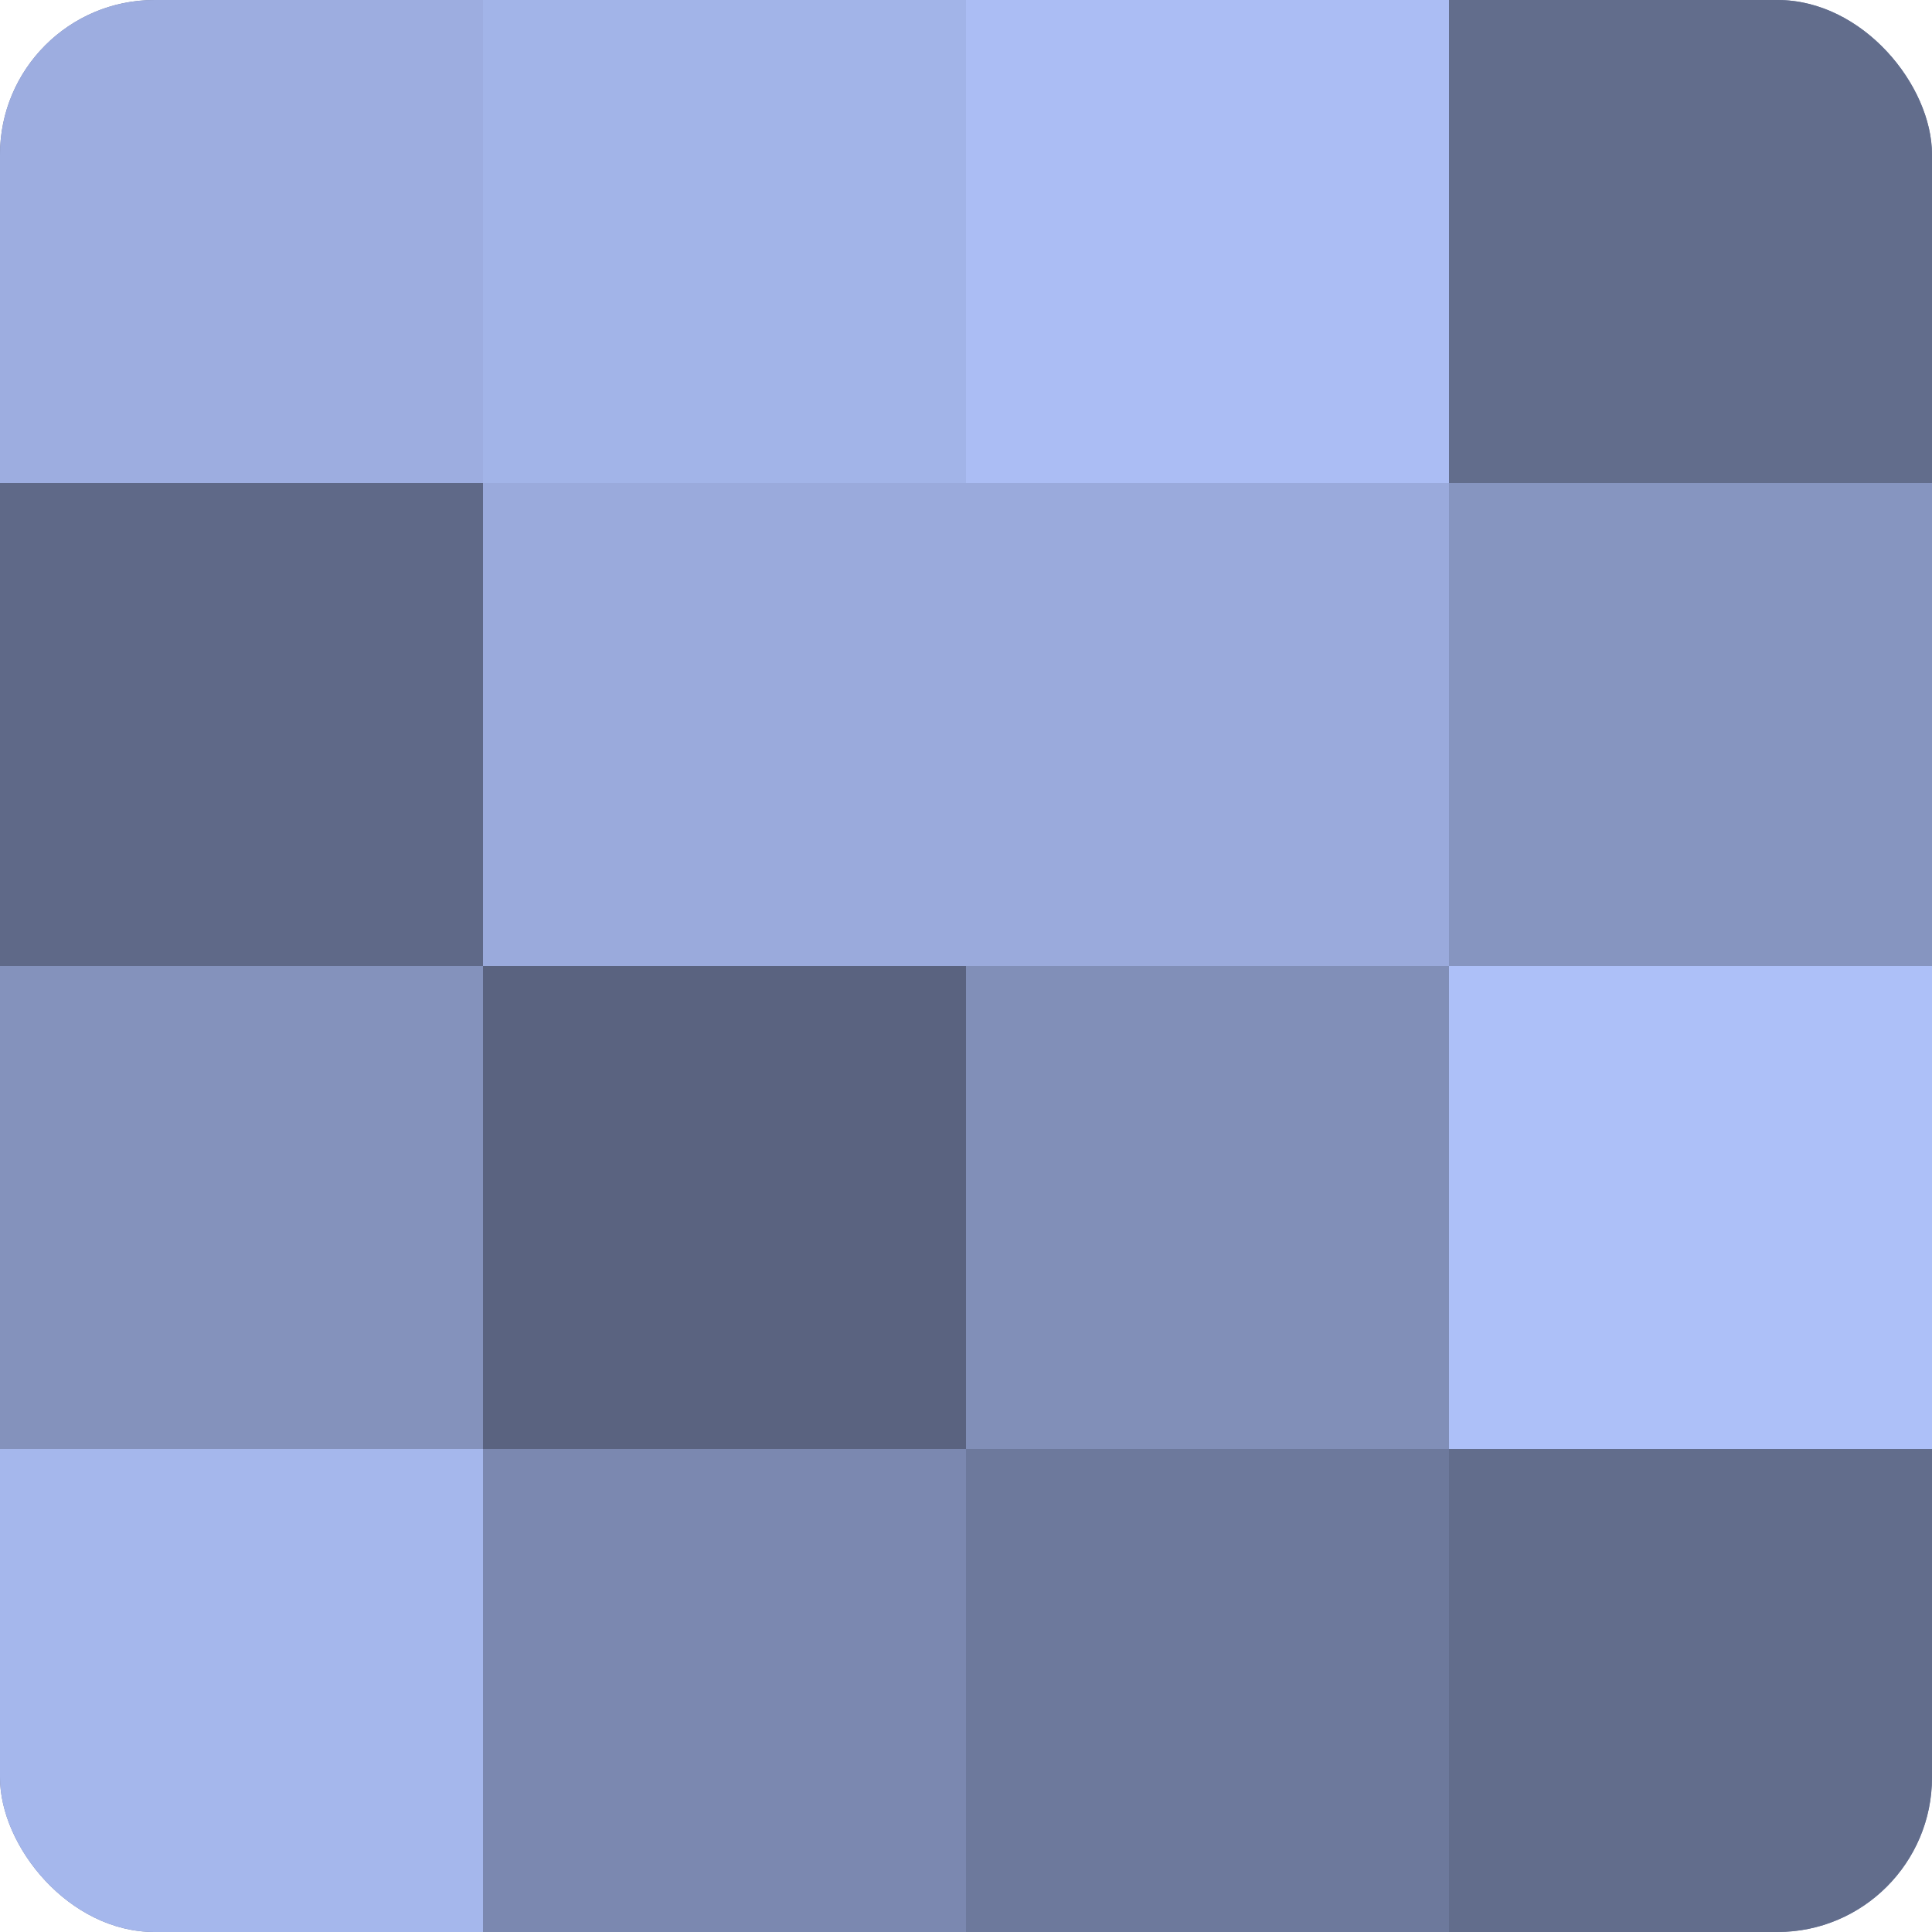 <?xml version="1.0" encoding="UTF-8"?>
<svg xmlns="http://www.w3.org/2000/svg" width="60" height="60" viewBox="0 0 100 100" preserveAspectRatio="xMidYMid meet"><defs><clipPath id="c" width="100" height="100"><rect width="100" height="100" rx="8" ry="8"/></clipPath></defs><g clip-path="url(#c)"><rect width="100" height="100" fill="#707ca0"/><rect width="25" height="25" fill="#9dade0"/><rect y="25" width="25" height="25" fill="#5f6988"/><rect y="50" width="25" height="25" fill="#8492bc"/><rect y="75" width="25" height="25" fill="#a5b7ec"/><rect x="25" width="25" height="25" fill="#a2b4e8"/><rect x="25" y="25" width="25" height="25" fill="#9aaadc"/><rect x="25" y="50" width="25" height="25" fill="#5a6380"/><rect x="25" y="75" width="25" height="25" fill="#7b88b0"/><rect x="50" width="25" height="25" fill="#abbdf4"/><rect x="50" y="25" width="25" height="25" fill="#9aaadc"/><rect x="50" y="50" width="25" height="25" fill="#818fb8"/><rect x="50" y="75" width="25" height="25" fill="#6d799c"/><rect x="75" width="25" height="25" fill="#626d8c"/><rect x="75" y="25" width="25" height="25" fill="#8695c0"/><rect x="75" y="50" width="25" height="25" fill="#adc0f8"/><rect x="75" y="75" width="25" height="25" fill="#626d8c"/></g></svg>
